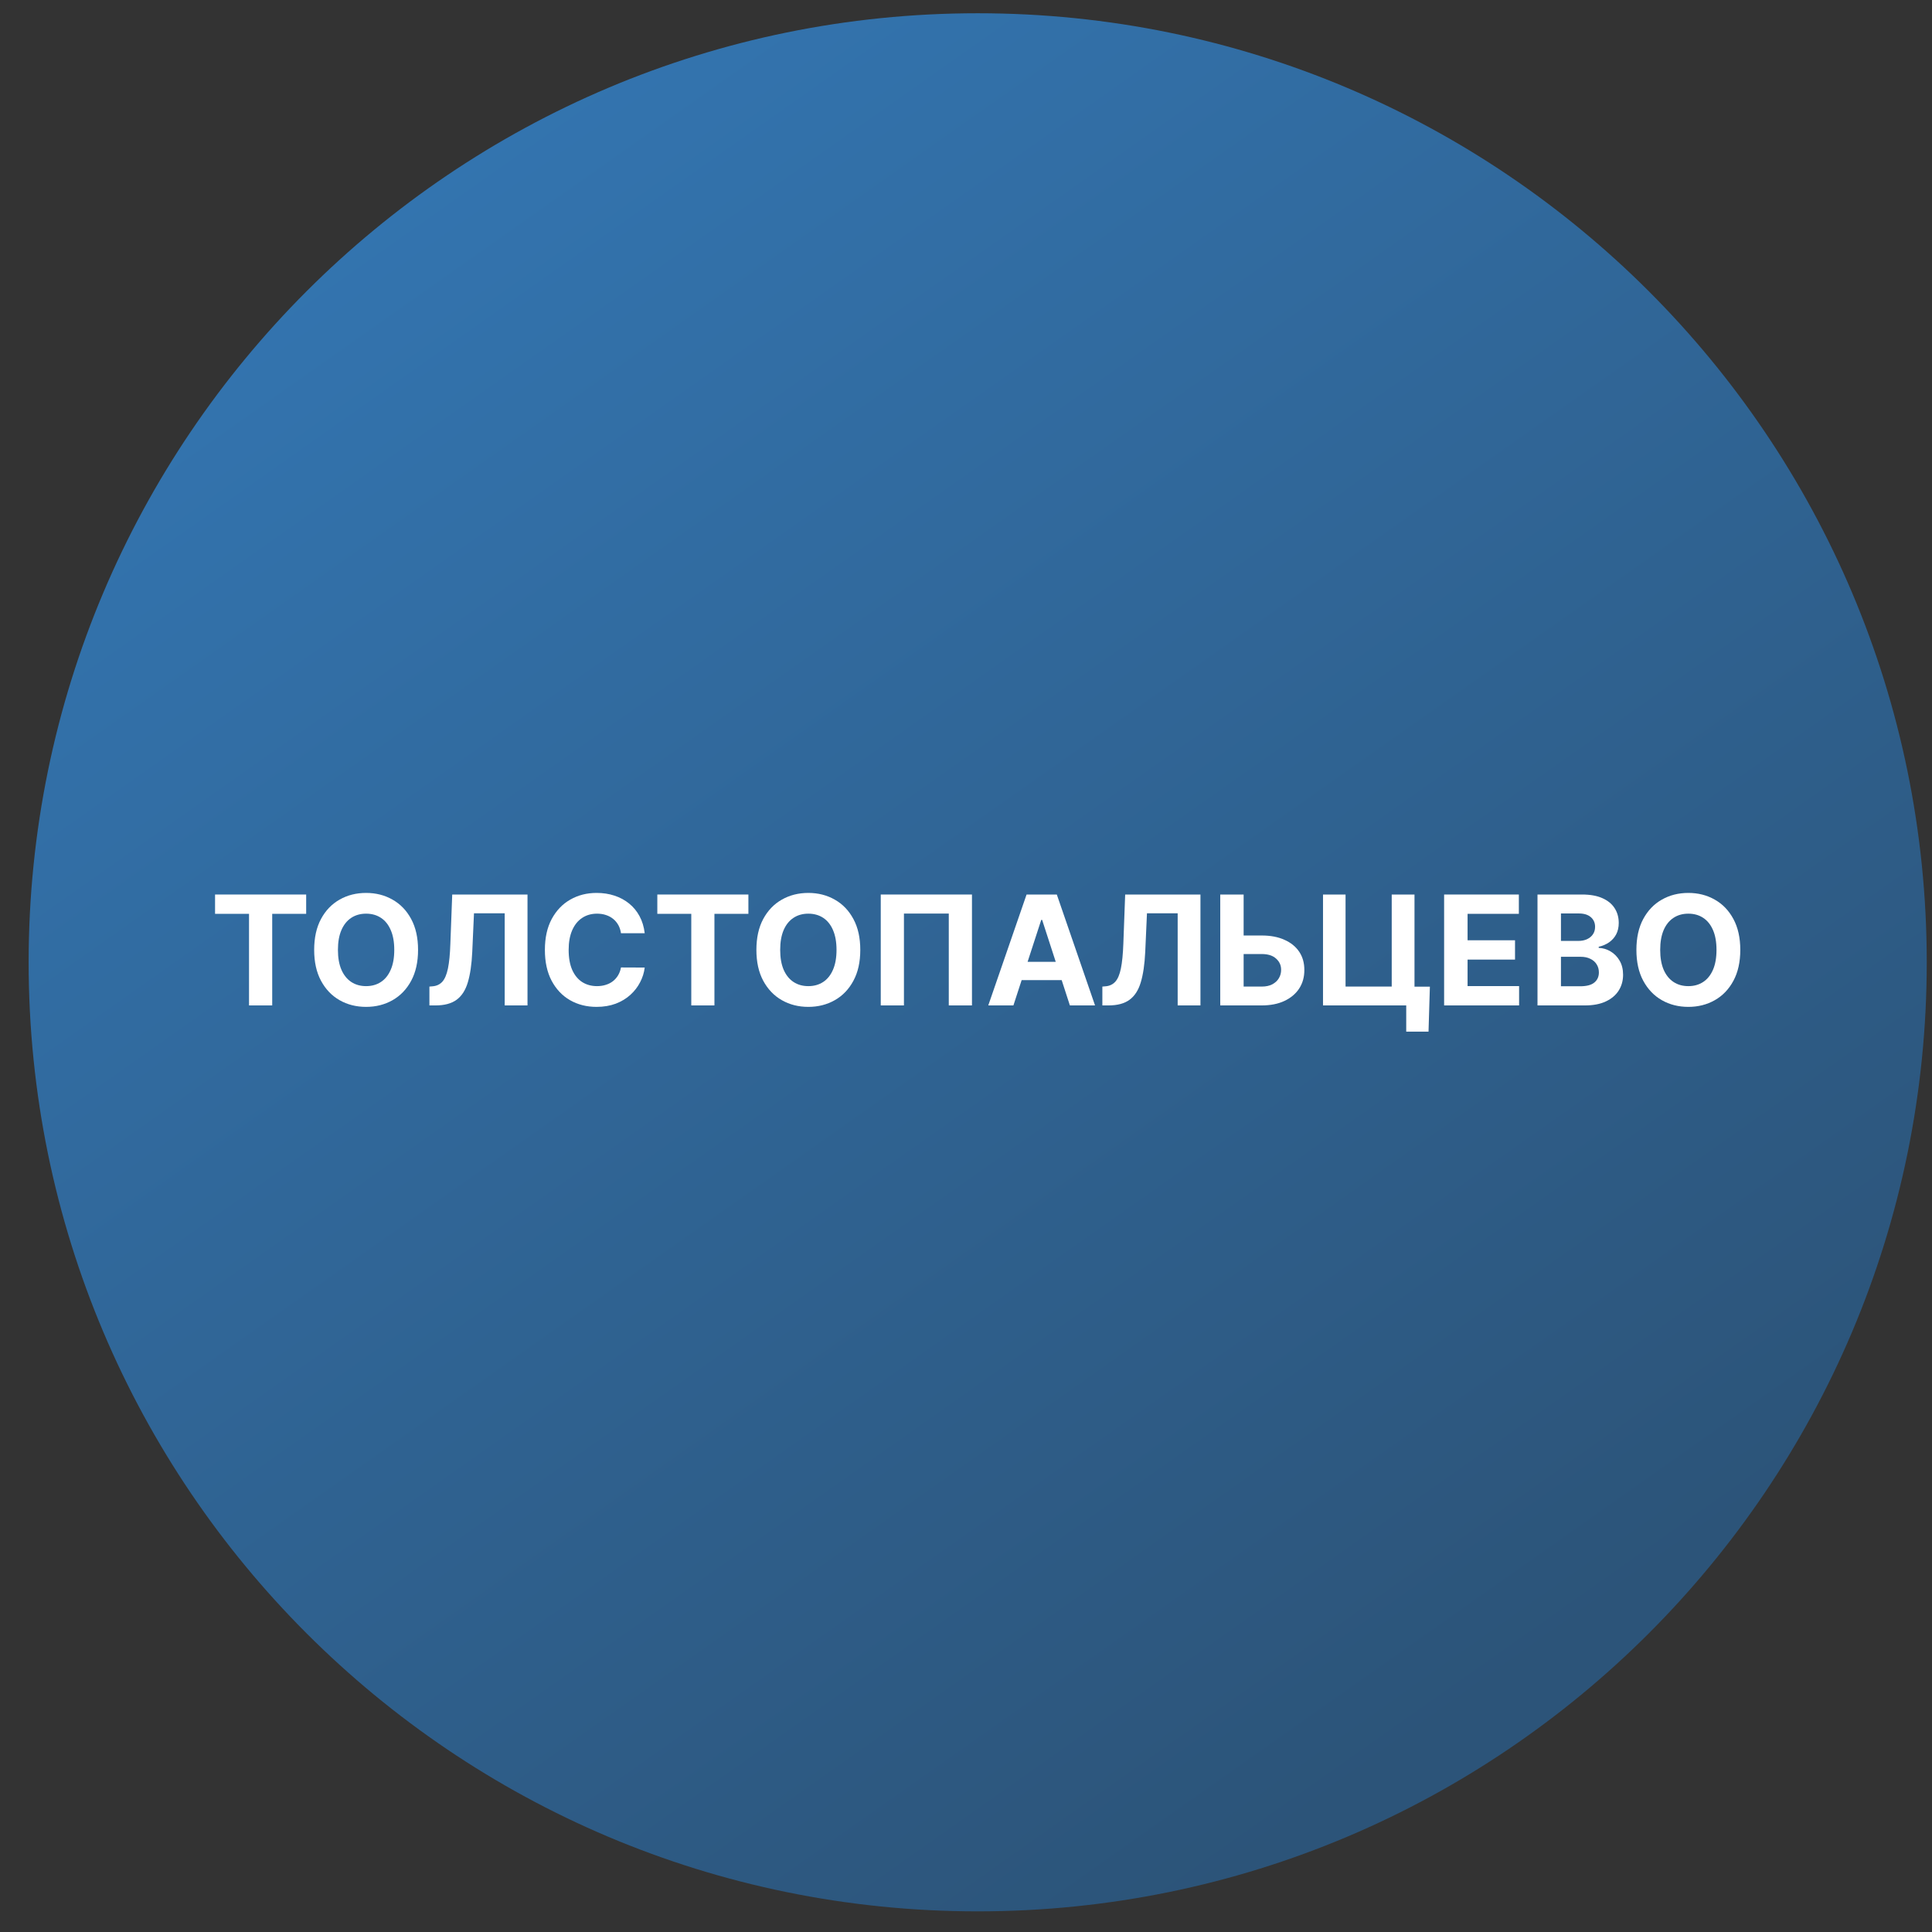 <svg width="57" height="57" viewBox="0 0 57 57" fill="none" xmlns="http://www.w3.org/2000/svg">
<rect x="0" y="0" width="57" height="57" fill="#333333" stroke="none"/>
<g clip-path="url(#clip0_3523_5124)">
<path d="M56.845 28.391C56.845 12.927 44.309 0.391 28.845 0.391C13.381 0.391 0.845 12.927 0.845 28.391C0.845 43.855 13.381 56.391 28.845 56.391C44.309 56.391 56.845 43.855 56.845 28.391Z" fill="url(#paint0_linear_3523_5124)"/>
<path d="M51.344 28.025C51.344 28.382 51.276 28.685 51.141 28.936C51.007 29.186 50.824 29.377 50.591 29.509C50.36 29.64 50.1 29.706 49.812 29.706C49.521 29.706 49.26 29.64 49.029 29.508C48.797 29.376 48.615 29.184 48.48 28.934C48.346 28.684 48.279 28.381 48.279 28.025C48.279 27.668 48.346 27.364 48.48 27.114C48.615 26.864 48.797 26.673 49.029 26.542C49.26 26.41 49.521 26.344 49.812 26.344C50.1 26.344 50.36 26.41 50.591 26.542C50.824 26.673 51.007 26.864 51.141 27.114C51.276 27.364 51.344 27.668 51.344 28.025ZM50.642 28.025C50.642 27.794 50.608 27.599 50.539 27.44C50.47 27.281 50.374 27.161 50.249 27.079C50.125 26.997 49.979 26.956 49.812 26.956C49.644 26.956 49.498 26.997 49.374 27.079C49.249 27.161 49.152 27.281 49.083 27.44C49.015 27.599 48.981 27.794 48.981 28.025C48.981 28.256 49.015 28.451 49.083 28.61C49.152 28.768 49.249 28.889 49.374 28.971C49.498 29.053 49.644 29.094 49.812 29.094C49.979 29.094 50.125 29.053 50.249 28.971C50.374 28.889 50.47 28.768 50.539 28.61C50.608 28.451 50.642 28.256 50.642 28.025Z" fill="white"/>
<path d="M45.361 29.663V26.391H46.672C46.913 26.391 47.113 26.426 47.274 26.498C47.435 26.569 47.556 26.668 47.637 26.795C47.718 26.921 47.758 27.066 47.758 27.23C47.758 27.357 47.733 27.47 47.682 27.567C47.631 27.663 47.56 27.741 47.471 27.803C47.382 27.864 47.281 27.907 47.167 27.933V27.965C47.292 27.97 47.408 28.005 47.517 28.07C47.627 28.135 47.716 28.226 47.784 28.343C47.852 28.459 47.886 28.598 47.886 28.759C47.886 28.933 47.843 29.087 47.757 29.224C47.672 29.359 47.545 29.466 47.378 29.545C47.211 29.624 47.005 29.663 46.76 29.663H45.361ZM46.053 29.098H46.617C46.81 29.098 46.951 29.061 47.039 28.987C47.128 28.913 47.172 28.814 47.172 28.69C47.172 28.6 47.15 28.52 47.106 28.451C47.063 28.381 47.001 28.327 46.919 28.288C46.84 28.248 46.744 28.228 46.633 28.228H46.053V29.098ZM46.053 27.76H46.566C46.661 27.76 46.745 27.744 46.819 27.711C46.893 27.677 46.952 27.629 46.995 27.567C47.038 27.505 47.06 27.431 47.06 27.345C47.06 27.226 47.018 27.131 46.934 27.059C46.851 26.986 46.733 26.95 46.579 26.95H46.053V27.76Z" fill="white"/>
<path d="M42.606 29.663V26.391H44.811V26.961H43.298V27.741H44.698V28.311H43.298V29.093H44.818V29.663H42.606Z" fill="white"/>
<path d="M42.186 29.11L42.146 30.437H41.488V29.663H41.258V29.11H42.186ZM39.033 29.663V26.391H39.698V29.107H41.06V26.391H41.732V29.663H39.033Z" fill="white"/>
<path d="M36.443 27.6H37.223C37.483 27.6 37.707 27.642 37.894 27.727C38.083 27.81 38.228 27.927 38.331 28.08C38.433 28.232 38.483 28.412 38.482 28.618C38.483 28.824 38.433 29.006 38.331 29.163C38.228 29.32 38.083 29.442 37.894 29.531C37.707 29.619 37.483 29.663 37.223 29.663H36.001V26.391H36.691V29.107H37.223C37.348 29.107 37.453 29.085 37.538 29.04C37.623 28.994 37.688 28.934 37.731 28.86C37.776 28.784 37.798 28.701 37.797 28.612C37.798 28.482 37.749 28.372 37.65 28.283C37.552 28.192 37.41 28.147 37.223 28.147H36.443V27.6Z" fill="white"/>
<path d="M32.523 29.663V29.107L32.616 29.099C32.735 29.09 32.832 29.044 32.905 28.963C32.979 28.881 33.034 28.751 33.07 28.572C33.107 28.392 33.131 28.15 33.142 27.846L33.196 26.391H35.417V29.663H34.745V26.945H33.839L33.788 28.084C33.77 28.451 33.727 28.75 33.656 28.983C33.587 29.215 33.476 29.386 33.324 29.497C33.173 29.608 32.966 29.663 32.702 29.663H32.523Z" fill="white"/>
<path d="M29.899 29.663H29.157L30.287 26.391H31.179L32.307 29.663H31.565L30.746 27.139H30.72L29.899 29.663ZM29.852 28.377H31.604V28.917H29.852V28.377Z" fill="white"/>
<path d="M28.676 26.391V29.663H27.992V26.953H26.669V29.663H25.985V26.391H28.676Z" fill="white"/>
<path d="M25.381 28.025C25.381 28.382 25.314 28.685 25.178 28.936C25.044 29.186 24.861 29.377 24.628 29.509C24.397 29.64 24.137 29.706 23.849 29.706C23.558 29.706 23.297 29.64 23.066 29.508C22.834 29.376 22.652 29.184 22.517 28.934C22.383 28.684 22.316 28.381 22.316 28.025C22.316 27.668 22.383 27.364 22.517 27.114C22.652 26.864 22.834 26.673 23.066 26.542C23.297 26.41 23.558 26.344 23.849 26.344C24.137 26.344 24.397 26.41 24.628 26.542C24.861 26.673 25.044 26.864 25.178 27.114C25.314 27.364 25.381 27.668 25.381 28.025ZM24.68 28.025C24.68 27.794 24.645 27.599 24.576 27.44C24.508 27.281 24.411 27.161 24.287 27.079C24.162 26.997 24.016 26.956 23.849 26.956C23.681 26.956 23.535 26.997 23.411 27.079C23.286 27.161 23.189 27.281 23.12 27.44C23.052 27.599 23.018 27.794 23.018 28.025C23.018 28.256 23.052 28.451 23.12 28.61C23.189 28.768 23.286 28.889 23.411 28.971C23.535 29.053 23.681 29.094 23.849 29.094C24.016 29.094 24.162 29.053 24.287 28.971C24.411 28.889 24.508 28.768 24.576 28.61C24.645 28.451 24.68 28.256 24.68 28.025Z" fill="white"/>
<path d="M19.393 26.961V26.391H22.08V26.961H21.078V29.663H20.395V26.961H19.393Z" fill="white"/>
<path d="M19.021 27.534H18.321C18.308 27.444 18.282 27.363 18.243 27.293C18.203 27.222 18.153 27.161 18.091 27.111C18.029 27.061 17.958 27.022 17.877 26.996C17.797 26.969 17.71 26.956 17.616 26.956C17.447 26.956 17.299 26.998 17.174 27.082C17.048 27.165 16.951 27.287 16.881 27.446C16.812 27.605 16.777 27.798 16.777 28.025C16.777 28.258 16.812 28.454 16.881 28.613C16.952 28.772 17.05 28.892 17.175 28.973C17.301 29.053 17.447 29.094 17.612 29.094C17.704 29.094 17.79 29.082 17.869 29.057C17.949 29.033 18.02 28.997 18.081 28.95C18.143 28.902 18.194 28.844 18.235 28.776C18.276 28.708 18.305 28.63 18.321 28.543L19.021 28.546C19.003 28.696 18.958 28.841 18.885 28.98C18.814 29.119 18.717 29.243 18.596 29.353C18.476 29.462 18.332 29.548 18.165 29.612C17.998 29.674 17.81 29.706 17.6 29.706C17.308 29.706 17.047 29.64 16.817 29.508C16.588 29.376 16.407 29.184 16.274 28.934C16.142 28.684 16.076 28.381 16.076 28.025C16.076 27.668 16.143 27.364 16.277 27.114C16.412 26.864 16.594 26.673 16.824 26.542C17.054 26.41 17.313 26.344 17.6 26.344C17.79 26.344 17.966 26.37 18.128 26.424C18.291 26.477 18.435 26.555 18.561 26.657C18.686 26.758 18.789 26.882 18.868 27.029C18.948 27.176 18.999 27.345 19.021 27.534Z" fill="white"/>
<path d="M12.669 29.663V29.107L12.762 29.099C12.881 29.09 12.977 29.044 13.051 28.963C13.124 28.881 13.179 28.751 13.216 28.572C13.253 28.392 13.277 28.15 13.287 27.846L13.342 26.391H15.563V29.663H14.89V26.945H13.984L13.933 28.084C13.916 28.451 13.872 28.75 13.802 28.983C13.733 29.215 13.622 29.386 13.47 29.497C13.318 29.608 13.111 29.663 12.848 29.663H12.669Z" fill="white"/>
<path d="M12.334 28.025C12.334 28.382 12.266 28.685 12.131 28.936C11.997 29.186 11.813 29.377 11.581 29.509C11.35 29.64 11.09 29.706 10.801 29.706C10.51 29.706 10.249 29.64 10.018 29.508C9.787 29.376 9.604 29.184 9.47 28.934C9.336 28.684 9.269 28.381 9.269 28.025C9.269 27.668 9.336 27.364 9.47 27.114C9.604 26.864 9.787 26.673 10.018 26.542C10.249 26.41 10.51 26.344 10.801 26.344C11.09 26.344 11.35 26.41 11.581 26.542C11.813 26.673 11.997 26.864 12.131 27.114C12.266 27.364 12.334 27.668 12.334 28.025ZM11.632 28.025C11.632 27.794 11.598 27.599 11.528 27.44C11.46 27.281 11.364 27.161 11.239 27.079C11.114 26.997 10.969 26.956 10.801 26.956C10.634 26.956 10.488 26.997 10.363 27.079C10.239 27.161 10.142 27.281 10.073 27.44C10.004 27.599 9.97 27.794 9.97 28.025C9.97 28.256 10.004 28.451 10.073 28.61C10.142 28.768 10.239 28.889 10.363 28.971C10.488 29.053 10.634 29.094 10.801 29.094C10.969 29.094 11.114 29.053 11.239 28.971C11.364 28.889 11.46 28.768 11.528 28.61C11.598 28.451 11.632 28.256 11.632 28.025Z" fill="white"/>
<path d="M6.345 26.961V26.391H9.033V26.961H8.031V29.663H7.347V26.961H6.345Z" fill="white"/>
</g>
<defs>
<linearGradient id="paint0_linear_3523_5124" x1="44.587" y1="49.55" x2="13.187" y2="5.019" gradientUnits="userSpaceOnUse">
<stop stop-color="#2C5479"/>
<stop offset="1" stop-color="#3374AF"/>
</linearGradient>
<clipPath id="clip0_3523_5124">
<rect width="56" height="56" fill="white" transform="translate(0.845 0.391)"/>
</clipPath>
</defs>
</svg>
